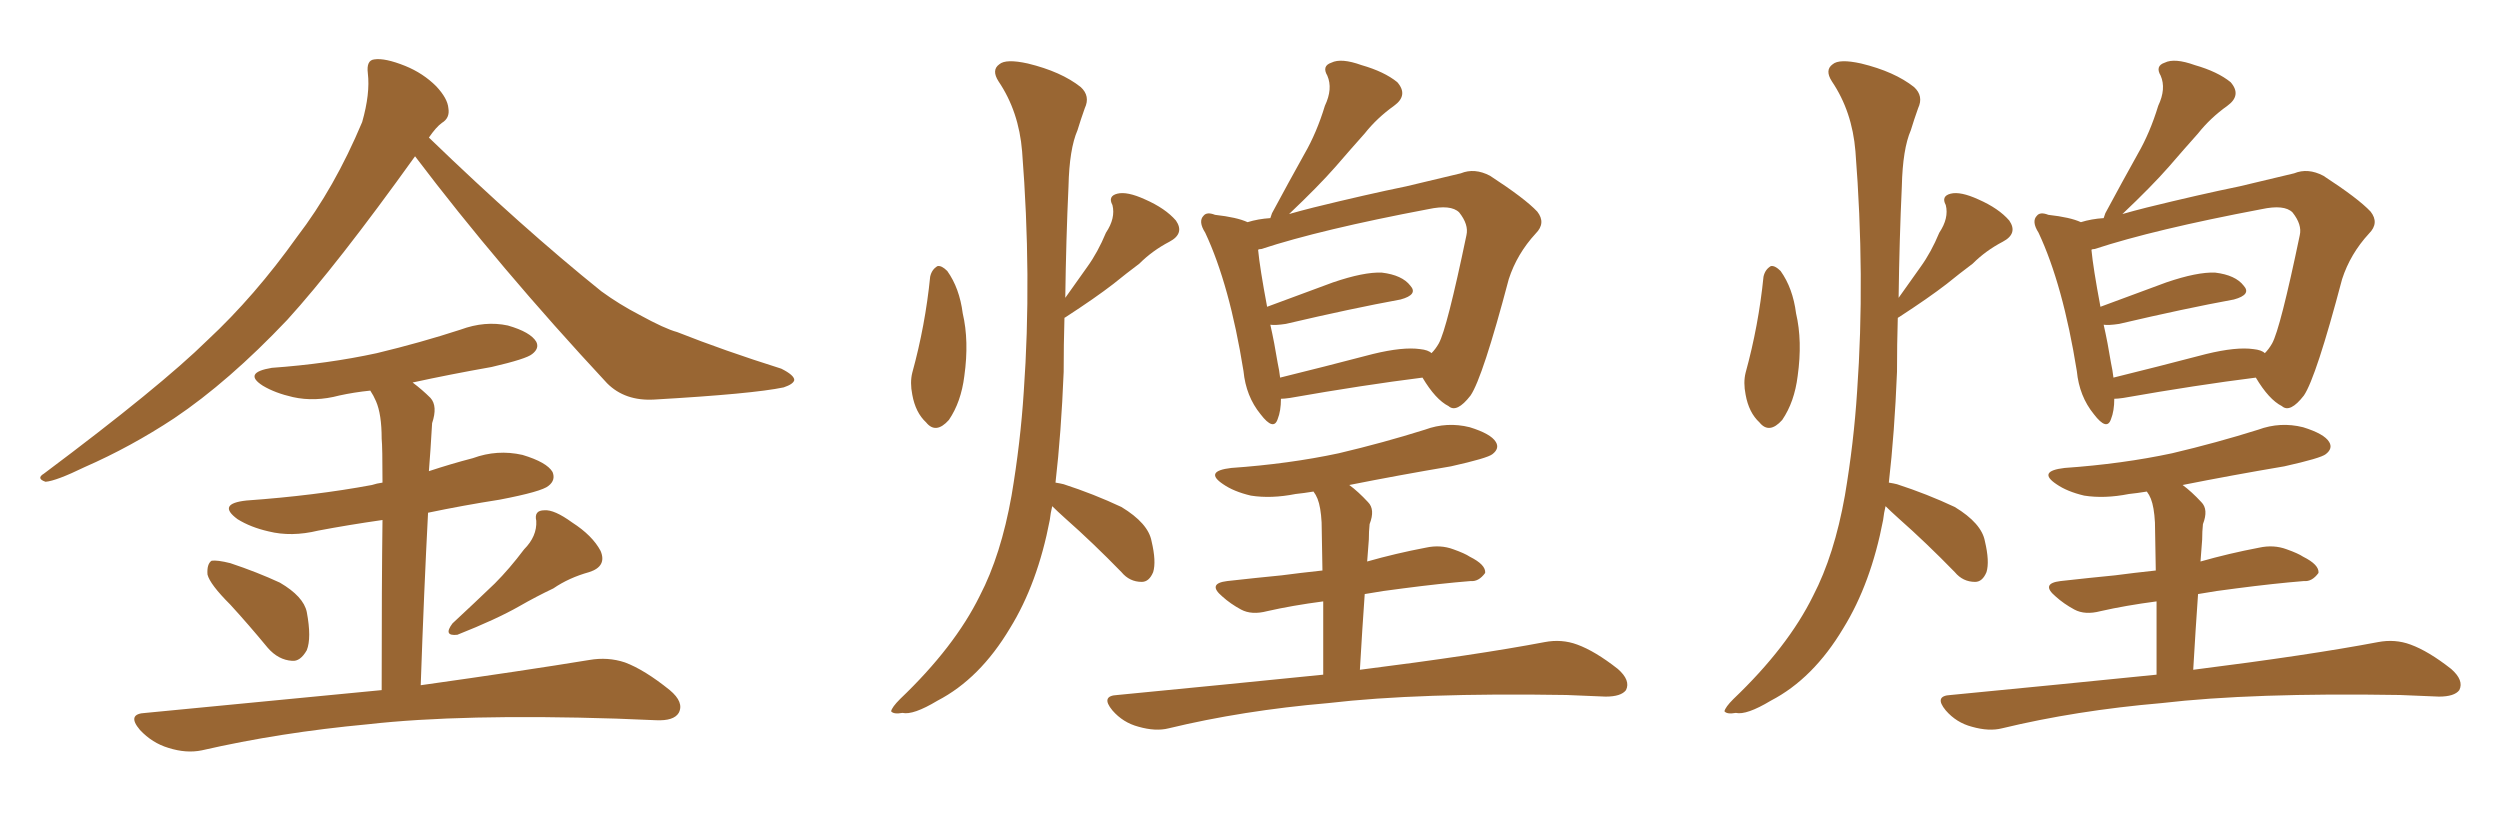 <svg xmlns="http://www.w3.org/2000/svg" xmlns:xlink="http://www.w3.org/1999/xlink" width="450" height="150"><path fill="#996633" padding="10" d="M74.71 28.13L74.71 28.13Q60.64 47.75 51.71 57.57L51.71 57.57Q41.16 68.70 31.35 75.29L31.35 75.29Q23.58 80.42 15.23 84.08L15.23 84.08Q10.11 86.57 8.20 86.72L8.20 86.72Q6.45 86.13 7.91 85.25L7.91 85.25Q28.86 69.58 37.35 61.23L37.35 61.23Q45.85 53.32 53.47 42.63L53.47 42.63Q60.21 33.84 65.19 21.97L65.19 21.97Q66.65 16.85 66.21 13.18L66.21 13.18Q65.92 10.84 67.38 10.69L67.38 10.69Q69.29 10.40 72.95 11.87L72.95 11.87Q76.17 13.18 78.52 15.53L78.52 15.53Q80.57 17.72 80.71 19.48L80.71 19.48Q81.01 21.24 79.54 22.12L79.54 22.12Q78.52 22.85 77.20 24.76L77.20 24.76Q94.04 41.02 108.25 52.44L108.25 52.44Q111.47 54.79 115.14 56.69L115.14 56.69Q119.68 59.18 121.88 59.77L121.88 59.77Q130.37 63.13 140.63 66.36L140.63 66.36Q142.97 67.53 142.97 68.41L142.97 68.41Q142.82 69.14 141.06 69.73L141.06 69.73Q135.50 70.90 117.77 71.92L117.77 71.92Q112.50 72.22 109.28 68.99L109.28 68.99Q89.79 48.05 74.71 28.13ZM41.46 108.84L41.46 108.84Q37.79 105.18 37.35 103.42L37.35 103.42Q37.21 101.51 38.09 100.93L38.09 100.93Q39.11 100.78 41.46 101.37L41.46 101.37Q46.29 102.98 50.39 104.88L50.39 104.88Q54.64 107.37 55.22 110.16L55.22 110.16Q56.10 114.84 55.22 117.04L55.22 117.04Q54.05 119.09 52.59 118.95L52.59 118.95Q50.10 118.80 48.19 116.60L48.19 116.60Q44.68 112.35 41.46 108.84ZM94.34 98.88L94.34 98.88Q96.68 96.53 96.53 93.75L96.53 93.75Q96.09 91.85 98.00 91.85L98.00 91.85Q99.76 91.70 102.98 94.04L102.98 94.04Q106.64 96.39 108.11 99.17L108.11 99.17Q109.28 101.95 106.05 102.98L106.05 102.98Q102.39 104.00 99.61 105.91L99.61 105.91Q96.53 107.37 93.46 109.13L93.46 109.13Q89.36 111.47 82.32 114.26L82.32 114.26Q79.69 114.55 81.45 112.21L81.45 112.21Q85.40 108.54 89.06 105.03L89.06 105.03Q91.70 102.39 94.34 98.88ZM68.70 124.22L68.70 124.22L68.70 124.22Q68.70 104.74 68.85 93.60L68.85 93.60Q62.70 94.48 57.28 95.51L57.28 95.51Q52.44 96.68 48.34 95.65L48.34 95.65Q45.12 94.92 42.77 93.46L42.77 93.46Q38.96 90.67 44.38 90.09L44.38 90.09Q56.69 89.21 66.94 87.30L66.94 87.30Q67.82 87.01 68.85 86.87L68.85 86.87Q68.85 80.42 68.70 78.96L68.70 78.96Q68.70 74.56 67.68 72.22L67.68 72.22Q67.24 71.19 66.65 70.31L66.65 70.31Q63.72 70.61 61.08 71.19L61.08 71.19Q56.69 72.36 52.73 71.48L52.73 71.48Q49.51 70.75 47.31 69.43L47.31 69.43Q43.65 67.09 48.93 66.21L48.93 66.21Q59.03 65.48 67.82 63.57L67.82 63.57Q75.73 61.67 82.91 59.33L82.91 59.33Q87.30 57.71 91.41 58.59L91.41 58.59Q95.51 59.77 96.53 61.52L96.53 61.52Q97.12 62.70 95.80 63.72L95.80 63.72Q94.78 64.60 88.48 66.06L88.48 66.06Q81.01 67.38 74.27 68.85L74.27 68.85Q76.03 70.17 77.49 71.63L77.49 71.63Q78.81 73.10 77.78 76.17L77.78 76.17Q77.64 78.08 77.49 80.86L77.49 80.86Q77.34 82.91 77.20 84.81L77.20 84.81Q81.15 83.50 85.11 82.47L85.11 82.47Q89.50 80.86 94.04 81.88L94.04 81.88Q98.44 83.20 99.46 84.96L99.46 84.96Q100.05 86.43 98.73 87.45L98.73 87.45Q97.56 88.48 89.94 89.94L89.94 89.94Q83.35 90.97 77.05 92.29L77.05 92.29Q76.32 106.20 75.73 123.34L75.73 123.34Q94.48 120.70 106.05 118.80L106.05 118.80Q109.42 118.21 112.50 119.24L112.50 119.24Q116.02 120.56 120.56 124.22L120.56 124.22Q123.19 126.42 122.17 128.32L122.17 128.32Q121.29 129.79 118.07 129.64L118.07 129.64Q114.55 129.49 110.89 129.35L110.89 129.35Q83.06 128.47 66.21 130.37L66.21 130.37Q50.39 131.84 36.33 135.06L36.33 135.06Q33.54 135.64 30.32 134.62L30.32 134.62Q27.39 133.74 25.20 131.40L25.20 131.40Q22.71 128.47 26.22 128.32L26.22 128.32Q49.22 126.12 68.70 124.22ZM167.43 49.80L167.43 49.80Q167.72 48.49 168.75 47.90L168.75 47.90Q169.48 47.75 170.51 48.78L170.51 48.78Q172.71 51.86 173.29 56.40L173.29 56.40Q174.46 61.38 173.58 67.68L173.58 67.68Q173.00 72.36 170.80 75.59L170.80 75.59Q168.46 78.22 166.70 76.03L166.70 76.03Q164.79 74.27 164.21 71.04L164.21 71.04Q163.77 68.85 164.21 67.09L164.21 67.09Q166.55 58.59 167.43 49.80ZM189.40 91.11L189.40 91.11Q189.11 92.29 188.96 93.60L188.96 93.60Q186.77 105.03 181.79 113.09L181.79 113.09Q176.37 122.17 168.75 126.12L168.75 126.12Q164.36 128.76 162.45 128.32L162.45 128.32Q160.84 128.61 160.40 128.03L160.40 128.03Q160.55 127.29 162.01 125.83L162.01 125.83Q171.83 116.46 176.37 107.23L176.37 107.23Q180.18 99.90 182.08 89.21L182.08 89.21Q183.69 79.69 184.28 70.46L184.28 70.46Q185.74 49.80 183.98 27.25L183.98 27.25Q183.40 20.07 179.74 14.65L179.74 14.65Q178.42 12.60 179.88 11.57L179.88 11.57Q181.05 10.55 185.01 11.43L185.01 11.43Q191.02 12.89 194.53 15.67L194.53 15.67Q196.29 17.29 195.26 19.48L195.26 19.48Q194.53 21.53 193.95 23.44L193.95 23.44Q192.48 26.81 192.33 33.54L192.33 33.54Q191.89 43.07 191.75 53.61L191.75 53.61Q193.80 50.68 195.70 48.05L195.70 48.05Q197.61 45.41 199.07 41.89L199.07 41.89Q200.83 39.26 200.24 36.91L200.24 36.91Q199.37 35.30 201.12 34.86L201.12 34.86Q202.88 34.42 206.10 35.89L206.10 35.89Q209.77 37.50 211.67 39.70L211.67 39.70Q213.28 42.04 210.50 43.51L210.50 43.51Q207.42 45.12 205.08 47.46L205.08 47.46Q202.73 49.22 200.39 51.12L200.39 51.12Q197.17 53.61 191.75 57.13L191.75 57.13Q191.60 57.13 191.60 57.28L191.60 57.28Q191.46 61.96 191.46 66.94L191.46 66.94Q191.02 77.93 189.99 86.87L189.99 86.87Q190.87 87.01 191.46 87.16L191.46 87.16Q196.88 88.92 201.86 91.26L201.86 91.26Q206.69 94.19 207.28 97.41L207.28 97.41Q208.15 101.07 207.57 102.98L207.57 102.98Q206.84 104.74 205.52 104.74L205.52 104.74Q203.32 104.74 201.86 102.98L201.86 102.98Q196.73 97.71 191.75 93.31L191.75 93.31Q190.28 91.99 189.40 91.11ZM230.57 71.78L230.57 71.78Q230.57 73.97 229.98 75.44L229.98 75.44Q229.25 77.64 226.90 74.56L226.90 74.56Q224.27 71.34 223.83 66.80L223.83 66.80Q221.34 51.27 216.94 41.89L216.94 41.89Q215.63 39.84 216.65 38.82L216.65 38.82Q217.24 38.09 218.70 38.67L218.70 38.67Q222.66 39.11 224.56 39.99L224.56 39.99Q226.46 39.40 228.66 39.26L228.66 39.26Q228.81 38.82 228.96 38.38L228.96 38.38Q232.03 32.67 234.81 27.69L234.81 27.69Q237.01 23.88 238.48 19.04L238.48 19.04Q239.94 15.97 238.92 13.62L238.92 13.62Q237.89 11.87 239.65 11.28L239.65 11.28Q241.41 10.40 245.07 11.72L245.07 11.72Q249.17 12.89 251.51 14.79L251.51 14.79Q253.56 17.14 250.93 19.04L250.93 19.04Q247.85 21.24 245.65 24.02L245.65 24.02Q243.16 26.81 240.38 30.03L240.38 30.03Q237.30 33.54 232.03 38.53L232.03 38.53Q234.08 37.94 236.43 37.35L236.43 37.35Q245.95 35.01 253.13 33.54L253.13 33.54Q258.54 32.23 262.94 31.20L262.94 31.20Q265.43 30.18 268.21 31.64L268.21 31.64Q274.51 35.74 276.71 38.09L276.71 38.09Q278.32 40.14 276.42 42.04L276.42 42.04Q273.05 45.70 271.58 50.24L271.58 50.24L271.58 50.24Q266.89 67.97 264.70 71.19L264.70 71.19Q262.21 74.41 260.74 73.10L260.74 73.10Q258.40 71.92 256.05 67.97L256.05 67.97Q245.51 69.29 232.18 71.63L232.18 71.63Q231.15 71.78 230.57 71.78ZM255.62 62.84L255.62 62.84Q257.08 62.99 257.67 63.57L257.67 63.57Q258.40 62.84 258.98 61.82L258.98 61.82Q260.45 59.18 263.96 42.33L263.96 42.33Q264.40 40.43 262.65 38.23L262.65 38.23Q261.18 36.77 257.08 37.65L257.08 37.65Q237.74 41.31 227.05 44.82L227.05 44.82Q226.61 44.82 226.46 44.97L226.46 44.97Q226.76 48.19 228.08 55.22L228.08 55.22Q233.64 53.17 239.94 50.83L239.94 50.83Q245.51 48.93 248.73 49.07L248.73 49.07Q252.39 49.51 253.86 51.42L253.86 51.42Q255.32 53.03 252.10 53.91L252.10 53.91Q243.31 55.52 231.45 58.30L231.45 58.30Q229.54 58.59 228.66 58.45L228.66 58.45Q229.39 61.67 229.98 65.33L229.98 65.33Q230.27 66.65 230.42 67.97L230.42 67.97Q238.18 66.06 247.12 63.72L247.12 63.72Q252.54 62.40 255.62 62.84ZM238.18 121.44L238.18 121.44L238.18 121.44Q238.18 113.67 238.18 108.25L238.18 108.25Q232.62 108.98 228.08 110.01L228.08 110.01Q225.29 110.74 223.39 109.72L223.39 109.72Q221.48 108.69 220.02 107.37L220.02 107.37Q217.24 105.03 220.90 104.59L220.90 104.59Q226.17 104.00 230.71 103.56L230.71 103.56Q233.94 103.13 238.04 102.69L238.04 102.69Q237.89 95.51 237.89 94.04L237.89 94.04Q237.74 91.26 237.16 89.79L237.16 89.79Q236.87 89.06 236.43 88.48L236.43 88.48Q234.67 88.77 233.20 88.92L233.20 88.92Q228.81 89.79 225.15 89.21L225.15 89.21Q222.07 88.48 220.17 87.16L220.17 87.16Q216.65 84.81 221.63 84.23L221.63 84.23Q232.03 83.50 240.97 81.59L240.97 81.59Q249.02 79.69 256.49 77.34L256.49 77.34Q260.45 75.88 264.55 76.90L264.55 76.90Q268.36 78.08 269.24 79.54L269.24 79.54Q269.97 80.71 268.65 81.74L268.65 81.74Q267.77 82.47 261.18 83.94L261.18 83.94Q251.66 85.55 242.87 87.30L242.87 87.30Q244.48 88.48 246.24 90.38L246.24 90.38Q247.56 91.70 246.53 94.34L246.53 94.34Q246.39 95.65 246.39 97.12L246.39 97.12Q246.24 99.17 246.09 101.07L246.09 101.07Q251.22 99.61 256.64 98.58L256.64 98.58Q259.28 98.00 261.62 98.88L261.62 98.88Q263.67 99.61 264.55 100.20L264.55 100.20Q267.48 101.66 267.33 103.13L267.33 103.13Q266.16 104.74 264.70 104.59L264.70 104.59Q259.28 105.03 252.54 105.91L252.54 105.91Q248.88 106.35 245.65 106.93L245.65 106.93Q245.21 113.09 244.78 120.56L244.78 120.56Q265.72 117.92 278.03 115.58L278.03 115.58Q281.10 114.99 283.89 116.02L283.89 116.02Q287.11 117.19 291.21 120.41L291.21 120.41Q293.55 122.46 292.68 124.22L292.68 124.22Q291.80 125.39 289.01 125.39L289.01 125.39Q285.64 125.24 281.98 125.10L281.98 125.10Q255.32 124.66 239.06 126.56L239.06 126.56Q223.68 127.88 210.35 131.10L210.35 131.10Q208.01 131.69 204.93 130.81L204.93 130.81Q202.15 130.08 200.24 127.88L200.24 127.88Q198.05 125.24 201.12 125.10L201.12 125.10Q220.90 123.19 238.18 121.44ZM317.43 49.80L317.43 49.80Q317.72 48.49 318.75 47.90L318.75 47.90Q319.48 47.75 320.51 48.78L320.51 48.78Q322.71 51.86 323.29 56.40L323.29 56.40Q324.46 61.38 323.58 67.68L323.58 67.68Q323.00 72.36 320.80 75.59L320.80 75.59Q318.46 78.22 316.70 76.03L316.70 76.03Q314.79 74.27 314.21 71.04L314.21 71.04Q313.77 68.85 314.21 67.09L314.21 67.09Q316.55 58.59 317.43 49.80ZM339.40 91.11L339.40 91.11Q339.11 92.29 338.96 93.60L338.96 93.60Q336.77 105.03 331.79 113.09L331.79 113.09Q326.37 122.17 318.75 126.12L318.75 126.12Q314.36 128.76 312.45 128.32L312.45 128.32Q310.84 128.61 310.40 128.03L310.40 128.03Q310.55 127.29 312.01 125.83L312.01 125.83Q321.83 116.46 326.37 107.23L326.37 107.23Q330.18 99.90 332.08 89.21L332.08 89.21Q333.69 79.69 334.28 70.46L334.28 70.46Q335.74 49.80 333.98 27.25L333.98 27.25Q333.40 20.07 329.74 14.65L329.74 14.65Q328.42 12.60 329.88 11.57L329.88 11.57Q331.05 10.55 335.01 11.43L335.01 11.43Q341.02 12.89 344.53 15.67L344.53 15.67Q346.29 17.29 345.26 19.48L345.26 19.48Q344.53 21.53 343.95 23.44L343.95 23.44Q342.48 26.81 342.33 33.54L342.33 33.54Q341.89 43.07 341.75 53.61L341.75 53.61Q343.80 50.68 345.70 48.05L345.70 48.05Q347.61 45.41 349.07 41.89L349.07 41.89Q350.83 39.26 350.24 36.91L350.24 36.91Q349.37 35.30 351.12 34.86L351.12 34.86Q352.88 34.42 356.10 35.89L356.10 35.89Q359.77 37.50 361.67 39.70L361.67 39.70Q363.28 42.04 360.50 43.51L360.50 43.51Q357.42 45.12 355.08 47.46L355.08 47.46Q352.73 49.22 350.39 51.12L350.39 51.12Q347.17 53.61 341.75 57.13L341.75 57.13Q341.60 57.13 341.60 57.28L341.60 57.28Q341.46 61.96 341.46 66.94L341.46 66.94Q341.02 77.93 339.99 86.87L339.99 86.87Q340.87 87.01 341.46 87.16L341.46 87.16Q346.88 88.92 351.86 91.26L351.86 91.26Q356.69 94.19 357.28 97.41L357.28 97.41Q358.15 101.07 357.57 102.98L357.57 102.98Q356.84 104.74 355.52 104.74L355.52 104.74Q353.32 104.74 351.86 102.98L351.86 102.98Q346.73 97.71 341.75 93.31L341.75 93.31Q340.28 91.99 339.40 91.11ZM380.57 71.78L380.57 71.78Q380.57 73.97 379.98 75.44L379.98 75.44Q379.25 77.64 376.90 74.56L376.90 74.56Q374.27 71.34 373.83 66.80L373.83 66.80Q371.34 51.27 366.94 41.89L366.94 41.89Q365.63 39.84 366.65 38.82L366.65 38.82Q367.24 38.09 368.70 38.67L368.70 38.67Q372.66 39.11 374.56 39.99L374.56 39.99Q376.46 39.40 378.66 39.26L378.66 39.26Q378.81 38.82 378.96 38.38L378.96 38.38Q382.03 32.67 384.81 27.69L384.81 27.69Q387.01 23.88 388.48 19.04L388.48 19.04Q389.94 15.97 388.92 13.62L388.92 13.62Q387.89 11.87 389.65 11.28L389.65 11.28Q391.41 10.40 395.07 11.72L395.07 11.72Q399.17 12.89 401.51 14.79L401.51 14.79Q403.56 17.14 400.93 19.04L400.93 19.04Q397.85 21.24 395.65 24.02L395.65 24.02Q393.16 26.81 390.38 30.03L390.38 30.03Q387.30 33.54 382.03 38.53L382.03 38.53Q384.08 37.94 386.43 37.35L386.43 37.35Q395.95 35.01 403.13 33.54L403.13 33.54Q408.54 32.23 412.94 31.20L412.94 31.20Q415.43 30.18 418.21 31.64L418.21 31.64Q424.51 35.74 426.71 38.09L426.71 38.09Q428.32 40.14 426.42 42.04L426.42 42.04Q423.05 45.70 421.58 50.24L421.58 50.24L421.58 50.24Q416.89 67.97 414.70 71.19L414.70 71.19Q412.21 74.41 410.74 73.10L410.74 73.10Q408.40 71.92 406.05 67.97L406.05 67.97Q395.51 69.29 382.18 71.63L382.18 71.63Q381.15 71.78 380.57 71.78ZM405.62 62.84L405.62 62.84Q407.08 62.99 407.67 63.57L407.67 63.57Q408.40 62.84 408.98 61.82L408.98 61.82Q410.45 59.18 413.96 42.33L413.96 42.33Q414.40 40.43 412.65 38.23L412.65 38.23Q411.18 36.77 407.08 37.65L407.08 37.65Q387.74 41.31 377.05 44.82L377.05 44.82Q376.61 44.82 376.46 44.97L376.46 44.97Q376.76 48.19 378.08 55.22L378.08 55.22Q383.64 53.17 389.94 50.83L389.94 50.83Q395.51 48.93 398.73 49.07L398.73 49.07Q402.39 49.51 403.86 51.42L403.86 51.42Q405.32 53.03 402.10 53.91L402.10 53.91Q393.31 55.52 381.45 58.30L381.45 58.30Q379.54 58.59 378.66 58.45L378.66 58.45Q379.39 61.67 379.98 65.33L379.98 65.33Q380.27 66.65 380.42 67.97L380.42 67.97Q388.18 66.06 397.12 63.72L397.12 63.72Q402.54 62.40 405.62 62.84ZM388.18 121.44L388.18 121.44L388.18 121.44Q388.18 113.67 388.18 108.25L388.18 108.25Q382.62 108.98 378.08 110.01L378.08 110.01Q375.29 110.74 373.39 109.72L373.39 109.72Q371.48 108.69 370.02 107.37L370.02 107.37Q367.24 105.03 370.90 104.59L370.90 104.59Q376.17 104.00 380.71 103.56L380.71 103.56Q383.94 103.13 388.04 102.69L388.04 102.69Q387.89 95.51 387.89 94.04L387.89 94.04Q387.74 91.26 387.16 89.79L387.16 89.79Q386.87 89.06 386.43 88.48L386.43 88.48Q384.67 88.77 383.20 88.92L383.20 88.92Q378.81 89.79 375.15 89.21L375.15 89.21Q372.07 88.48 370.17 87.16L370.17 87.16Q366.65 84.81 371.63 84.23L371.63 84.23Q382.03 83.50 390.97 81.59L390.97 81.59Q399.02 79.69 406.49 77.34L406.49 77.34Q410.45 75.88 414.55 76.90L414.55 76.90Q418.36 78.08 419.24 79.54L419.24 79.54Q419.97 80.71 418.65 81.74L418.65 81.74Q417.77 82.47 411.18 83.94L411.18 83.94Q401.66 85.55 392.87 87.30L392.87 87.30Q394.48 88.48 396.24 90.38L396.24 90.38Q397.56 91.70 396.53 94.34L396.53 94.34Q396.39 95.65 396.39 97.12L396.39 97.12Q396.24 99.17 396.09 101.07L396.09 101.07Q401.22 99.61 406.64 98.58L406.64 98.58Q409.28 98.00 411.62 98.88L411.62 98.88Q413.67 99.61 414.55 100.20L414.55 100.20Q417.48 101.66 417.33 103.13L417.33 103.13Q416.16 104.74 414.70 104.59L414.70 104.59Q409.28 105.03 402.54 105.91L402.54 105.91Q398.88 106.35 395.65 106.93L395.65 106.93Q395.21 113.09 394.78 120.56L394.78 120.56Q415.72 117.92 428.03 115.58L428.03 115.58Q431.10 114.99 433.89 116.02L433.89 116.02Q437.11 117.19 441.21 120.41L441.21 120.41Q443.55 122.46 442.68 124.22L442.68 124.22Q441.80 125.39 439.01 125.39L439.01 125.39Q435.64 125.24 431.98 125.10L431.98 125.10Q405.32 124.66 389.06 126.56L389.06 126.56Q373.68 127.88 360.35 131.10L360.35 131.10Q358.01 131.69 354.93 130.81L354.93 130.81Q352.15 130.08 350.24 127.88L350.24 127.88Q348.05 125.24 351.12 125.10L351.12 125.10Q370.90 123.19 388.18 121.44Z"/></svg>